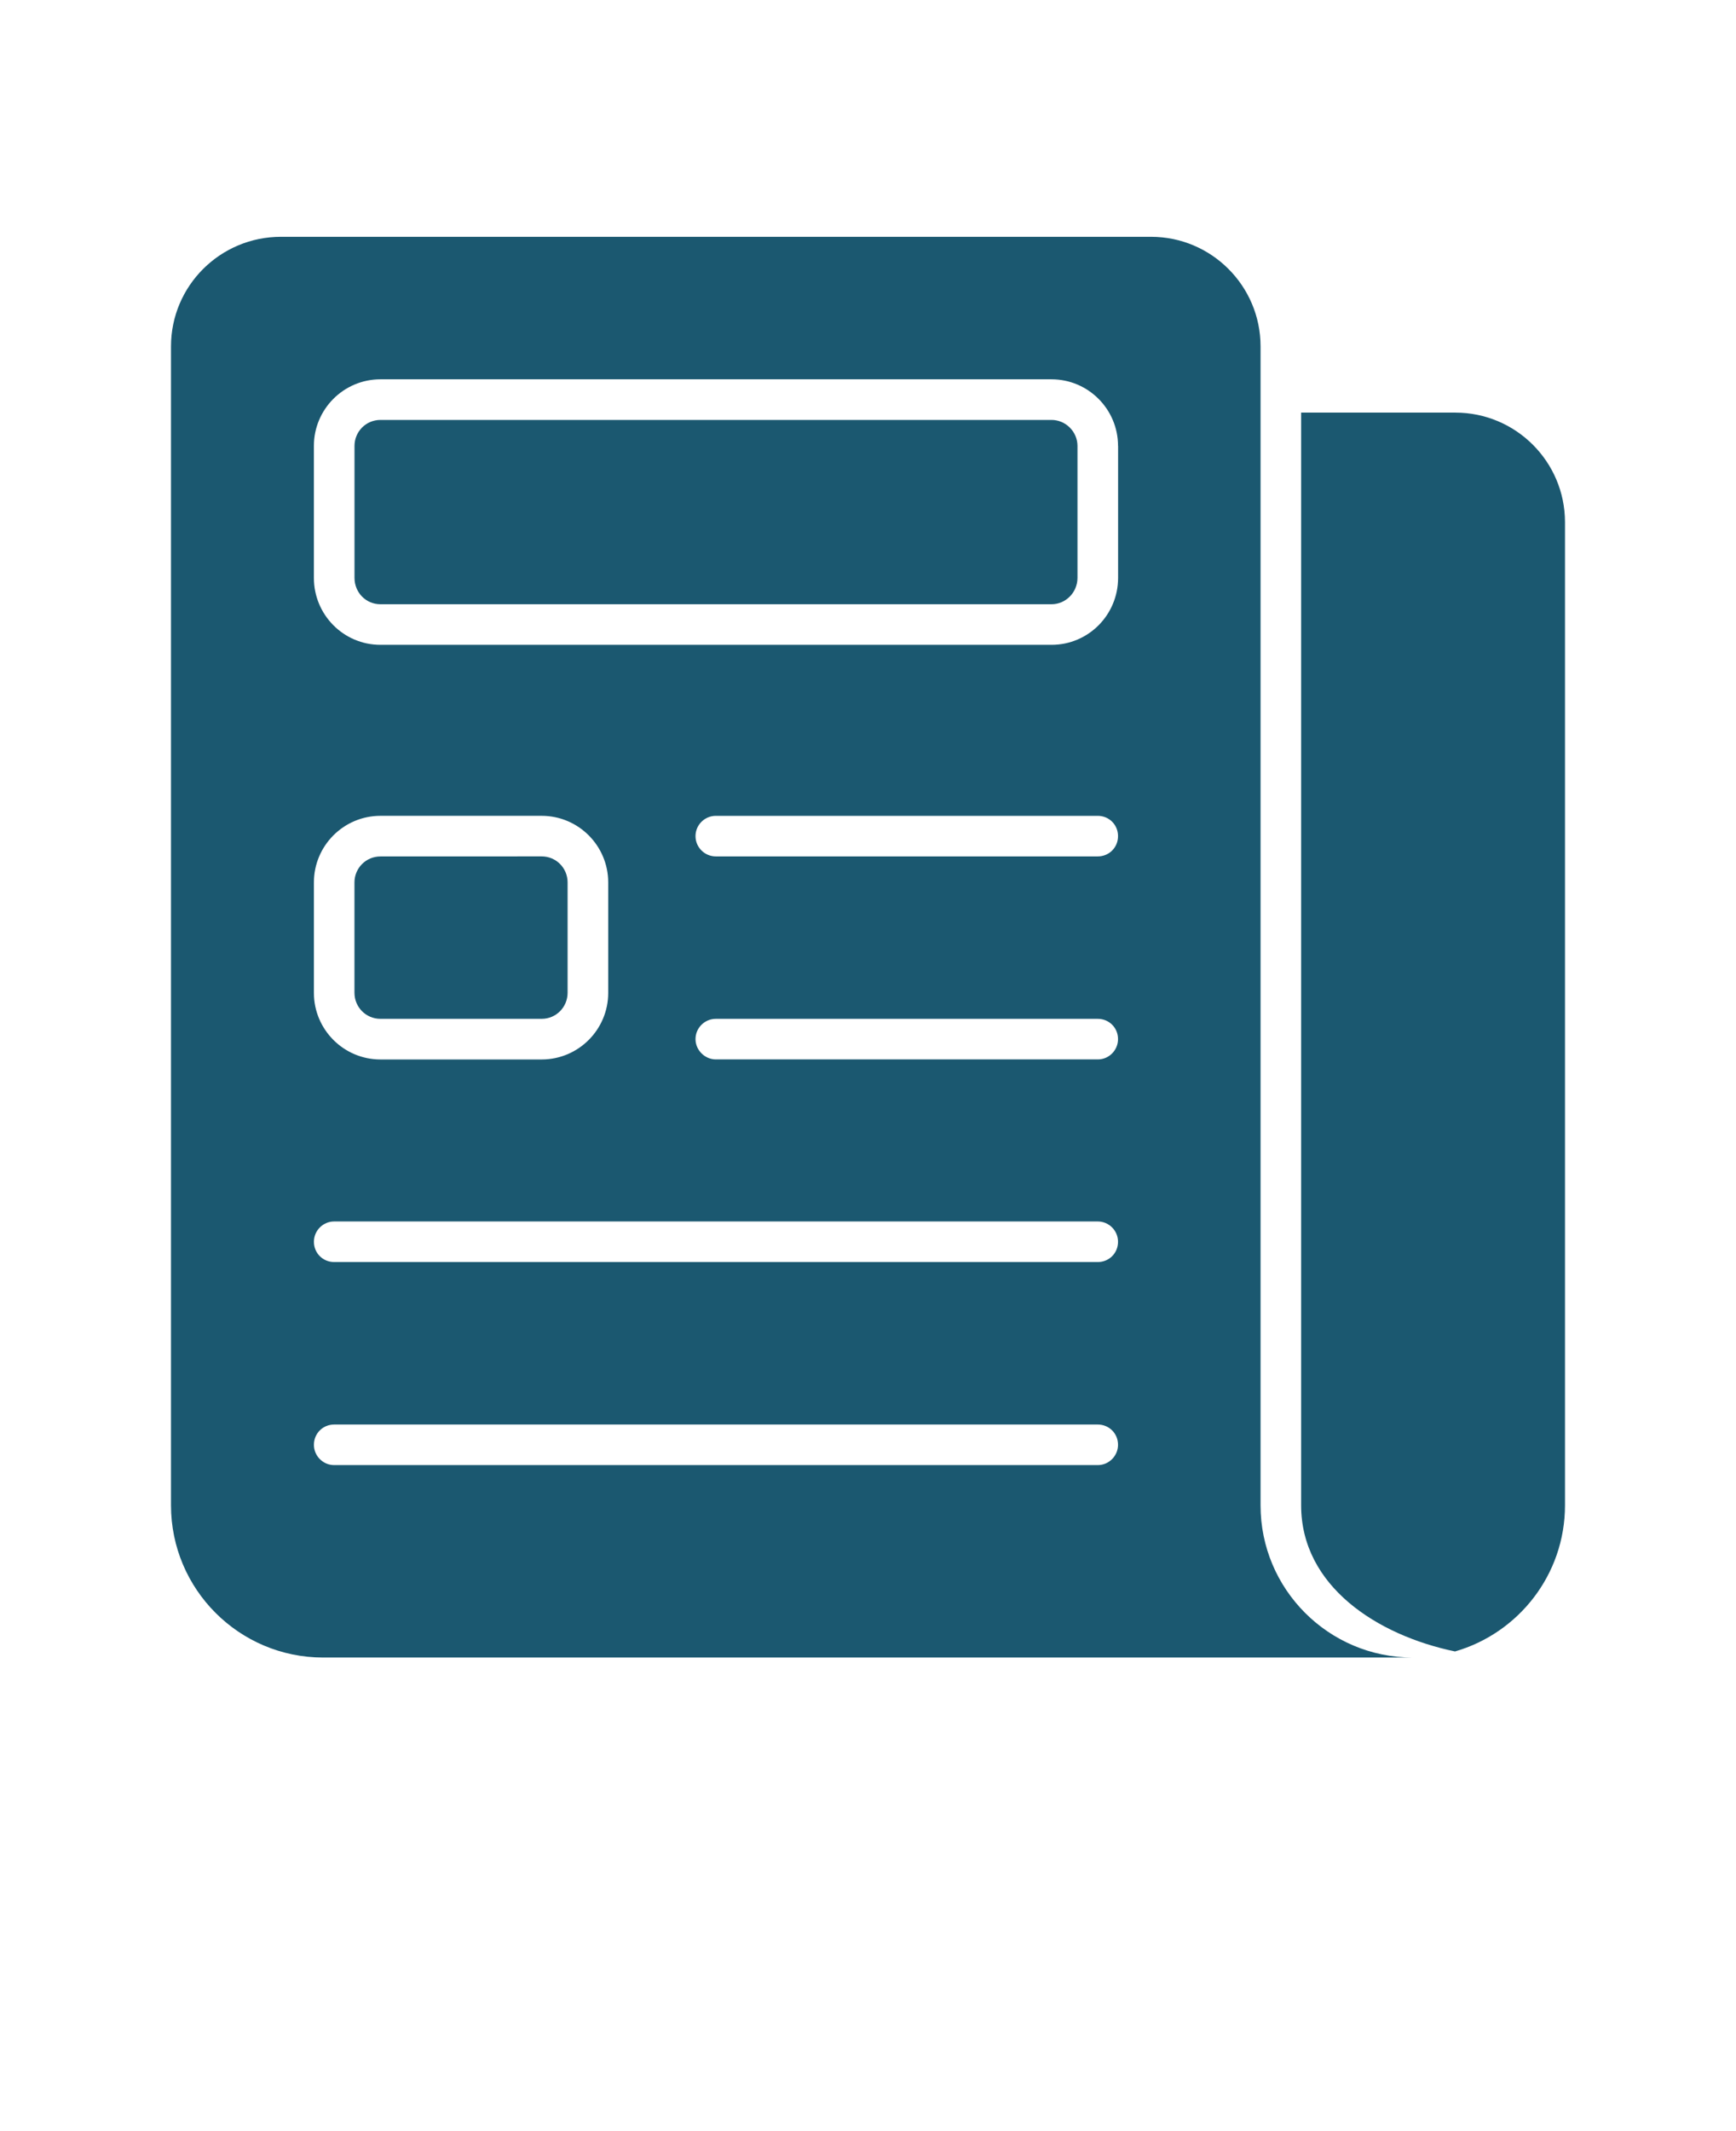 <svg fill='#1b5870' xmlns="http://www.w3.org/2000/svg" version="1.1" viewBox="-5.0 -10.0 110.0 135.0">
 <path d="m63.273 18.246v8.359c0 0.926-0.746 1.672-1.645 1.672h-42.52c-0.926 0-1.645-0.746-1.645-1.672v-8.359c0-0.898 0.719-1.645 1.645-1.645h42.52c0.898 0 1.645 0.746 1.645 1.645zm-32.309 27.652v6.996c0 0.898-0.719 1.645-1.645 1.645h-10.211c-0.926 0-1.645-0.746-1.645-1.645v-6.996c0-0.898 0.719-1.645 1.645-1.645h10.211c0.926-0.004 1.645 0.742 1.645 1.645zv6.996c0 0.898-0.719 1.645-1.645 1.645h-10.211c-0.926 0-1.645-0.746-1.645-1.645v-6.996c0-0.898 0.719-1.645 1.645-1.645h10.211c0.926-0.004 1.645 0.742 1.645 1.645zv6.996c0 0.898-0.719 1.645-1.645 1.645h-10.211c-0.926 0-1.645-0.746-1.645-1.645v-6.996c0-0.898 0.719-1.645 1.645-1.645h10.211c0.926-0.004 1.645 0.742 1.645 1.645zv6.996c0 0.898-0.719 1.645-1.645 1.645h-10.211c-0.926 0-1.645-0.746-1.645-1.645v-6.996c0-0.898 0.719-1.645 1.645-1.645h10.211c0.926-0.004 1.645 0.742 1.645 1.645zm53.555 49.102h-69.039c-5.324 0-9.645-4.32-9.645-9.645v-73.41c0-3.832 3.113-6.945 6.969-6.945h55.125c3.832 0 6.945 3.113 6.945 6.945v73.41c-0.004 5.324 4.32 9.645 9.645 9.645zm-69.629-42.105c0 2.316 1.879 4.219 4.219 4.219h10.211c2.34 0 4.219-1.902 4.219-4.219v-6.996c0-2.316-1.879-4.219-4.219-4.219h-10.211c-2.34 0-4.219 1.902-4.219 4.219v6.996zm50.953 28.629c0-0.719-0.566-1.285-1.285-1.285h-48.383c-0.719 0-1.285 0.566-1.285 1.285 0 0.695 0.566 1.285 1.285 1.285h48.383c0.719 0 1.285-0.594 1.285-1.285zm0-12.863c0-0.695-0.566-1.285-1.285-1.285h-48.383c-0.719 0-1.285 0.59-1.285 1.285 0 0.719 0.566 1.285 1.285 1.285h48.383c0.719 0 1.285-0.562 1.285-1.285zm0-12.836c0-0.719-0.566-1.285-1.285-1.285h-24.203c-0.695 0-1.285 0.566-1.285 1.285 0 0.695 0.59 1.285 1.285 1.285h24.203c0.719 0.004 1.285-0.59 1.285-1.285zm0-12.859c0-0.719-0.566-1.285-1.285-1.285h-24.203c-0.695 0-1.285 0.566-1.285 1.285s0.59 1.285 1.285 1.285h24.203c0.719 0 1.285-0.566 1.285-1.285zm0-24.719c0-2.316-1.879-4.219-4.219-4.219h-42.516c-2.34 0-4.219 1.902-4.219 4.219v8.359c0 2.34 1.879 4.242 4.219 4.242h42.52c2.34 0 4.219-1.902 4.219-4.242v-8.359zm-48.383 34.648v-6.996c0-0.898 0.719-1.645 1.645-1.645l10.215-0.004c0.926 0 1.645 0.746 1.645 1.645v6.996c0 0.898-0.719 1.645-1.645 1.645l-10.211 0.004c-0.926 0-1.648-0.746-1.648-1.645zm13.504-6.996v6.996c0 0.898-0.719 1.645-1.645 1.645h-10.211c-0.926 0-1.645-0.746-1.645-1.645v-6.996c0-0.898 0.719-1.645 1.645-1.645h10.211c0.926-0.004 1.645 0.742 1.645 1.645zv6.996c0 0.898-0.719 1.645-1.645 1.645h-10.211c-0.926 0-1.645-0.746-1.645-1.645v-6.996c0-0.898 0.719-1.645 1.645-1.645h10.211c0.926-0.004 1.645 0.742 1.645 1.645zv6.996c0 0.898-0.719 1.645-1.645 1.645h-10.211c-0.926 0-1.645-0.746-1.645-1.645v-6.996c0-0.898 0.719-1.645 1.645-1.645h10.211c0.926-0.004 1.645 0.742 1.645 1.645zv6.996c0 0.898-0.719 1.645-1.645 1.645h-10.211c-0.926 0-1.645-0.746-1.645-1.645v-6.996c0-0.898 0.719-1.645 1.645-1.645h10.211c0.926-0.004 1.645 0.742 1.645 1.645zm56.254-29.762h-9.773v69.219c0 5.117 4.809 8.23 9.75 9.258 4.012-1.156 6.969-4.859 6.969-9.258v-62.273c0-3.832-3.113-6.945-6.945-6.945z"/>
</svg>